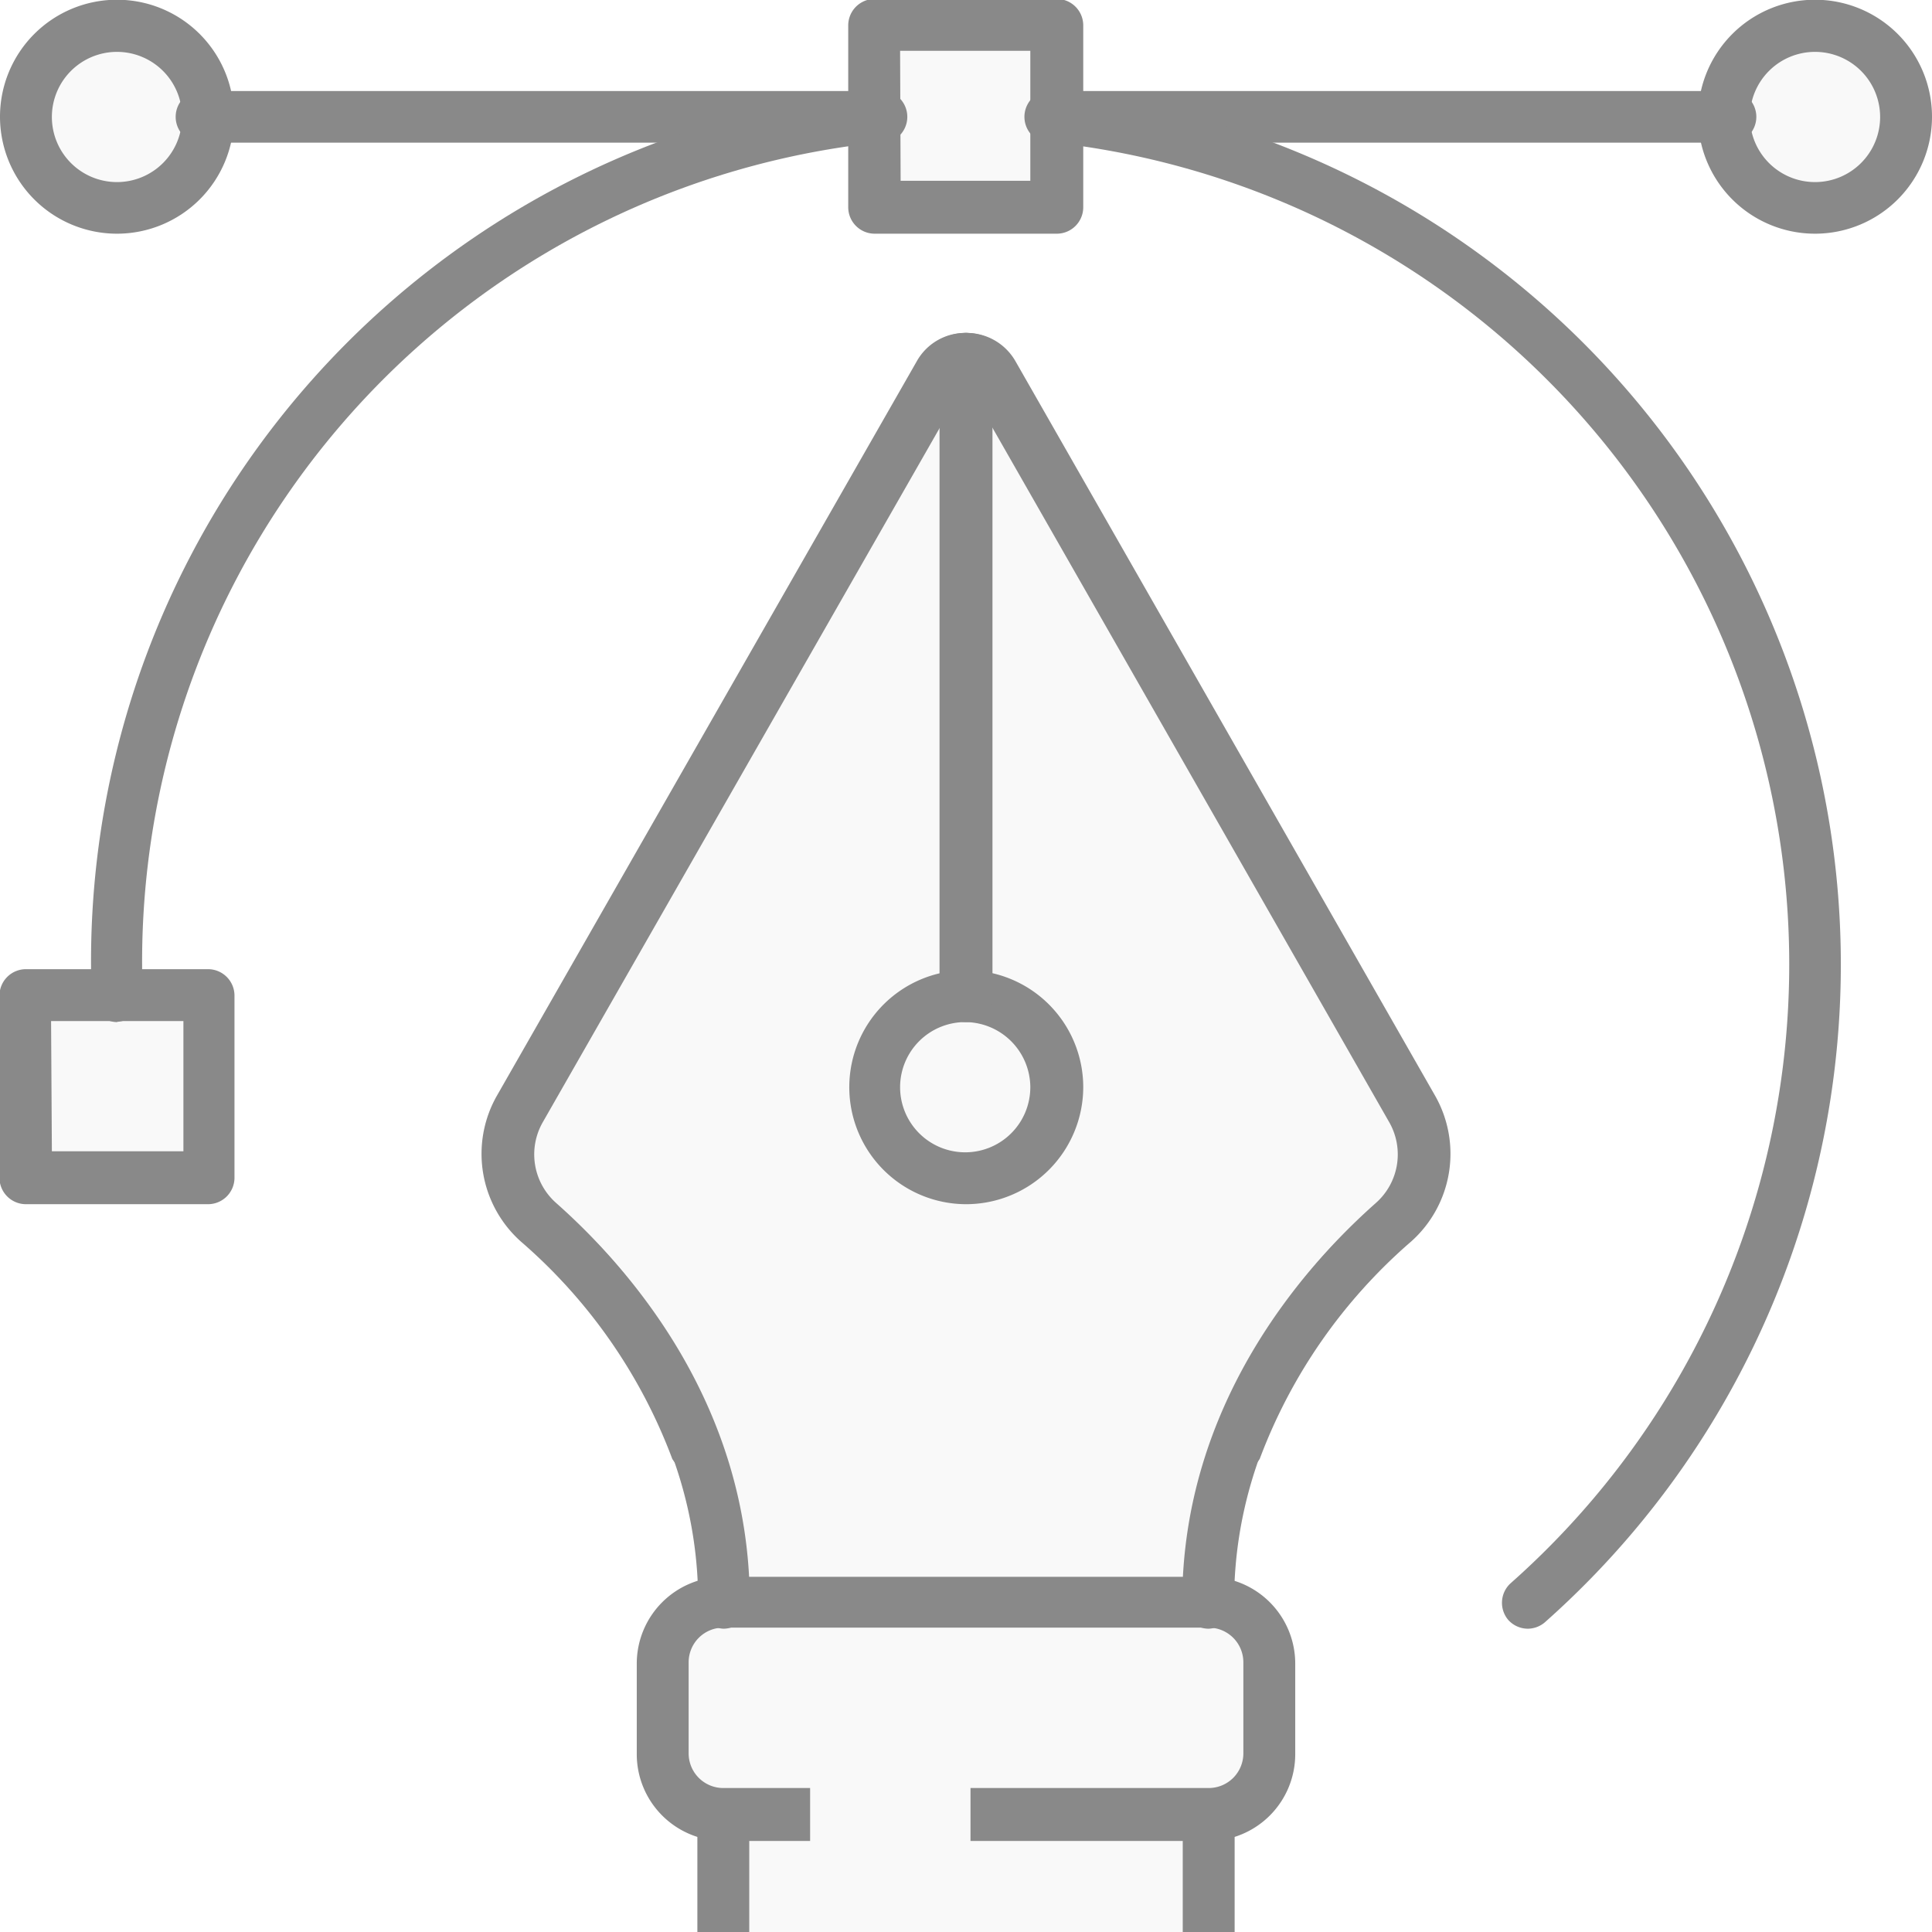 <svg xmlns="http://www.w3.org/2000/svg" viewBox="0 0 73 73"><defs><style>.a,.b{fill:#898989;}.a{opacity:0.05;}</style></defs><path class="a" d="M479.57,257.77l-17.63,29.39v1l1,2,4.9,4.89,2,4.9,1,2.94-1,2-2,1v5.87l2,1v4.31h19l-.35-4.31,2.45-1.47v-5.87l-2-1v-1s2-9.8,7.83-14.69v-2Z" transform="translate(-443.07 -243.93)"/><path class="a" d="M451.17,248.47a3.43,3.43,0,1,1-3.43-3.43A3.43,3.43,0,0,1,451.17,248.47Z" transform="translate(-443.07 -243.93)"/><path class="a" d="M514.83,248.47a3.43,3.43,0,1,1-3.42-3.43A3.42,3.42,0,0,1,514.83,248.47Z" transform="translate(-443.07 -243.93)"/><rect class="a" x="33.56" y="1.11" width="5.88" height="6.86"/><rect class="a" x="1.24" y="37.35" width="5.88" height="6.86"/><path class="b" d="M479.57,289.43A4.42,4.42,0,1,1,484,285,4.43,4.43,0,0,1,479.57,289.43Zm0-6.88A2.46,2.46,0,1,0,482,285,2.47,2.47,0,0,0,479.57,282.55Z" transform="translate(-443.07 -243.93)"/><path class="b" d="M488.74,305.47a1,1,0,0,1-1-1c0-7.48,4.58-12.66,7.31-15.08a2.45,2.45,0,0,0,.51-3.06l-15.86-27.76a.17.17,0,0,0-.29,0l-15.87,27.76a2.45,2.45,0,0,0,.51,3.06,22.34,22.34,0,0,1,6.27,9,1,1,0,0,1-1.85.66,20.21,20.21,0,0,0-5.72-8.21,4.44,4.44,0,0,1-.91-5.5l15.87-27.76a2.09,2.09,0,0,1,1.84-1.07,2.12,2.12,0,0,1,1.85,1.07l15.86,27.76a4.44,4.44,0,0,1-.91,5.5c-2.48,2.2-6.65,6.9-6.65,13.61A1,1,0,0,1,488.74,305.47Z" transform="translate(-443.07 -243.93)"/><path class="b" d="M470.4,305.47a1,1,0,0,0,1-1c0-7.48-4.58-12.66-7.31-15.08a2.45,2.45,0,0,1-.51-3.06l15.87-27.76a.17.17,0,0,1,.29,0l15.86,27.76a2.45,2.45,0,0,1-.51,3.06,22.34,22.34,0,0,0-6.27,9,1,1,0,0,0,1.85.66,20.21,20.21,0,0,1,5.72-8.21,4.44,4.44,0,0,0,.91-5.5l-15.86-27.76a2.12,2.12,0,0,0-1.85-1.07,2.09,2.09,0,0,0-1.84,1.07l-15.87,27.76a4.44,4.44,0,0,0,.91,5.5c2.49,2.2,6.66,6.9,6.66,13.61A1,1,0,0,0,470.4,305.47Z" transform="translate(-443.07 -243.93)"/><path class="b" d="M488.74,313.49h-9v-2h9a1.31,1.31,0,0,0,1.31-1.31v-3.44a1.31,1.31,0,0,0-1.31-1.31H470.4a1.31,1.31,0,0,0-1.31,1.31v3.44a1.31,1.31,0,0,0,1.31,1.31h3.28v2H470.4a3.28,3.28,0,0,1-3.27-3.27v-3.44a3.28,3.28,0,0,1,3.27-3.27h18.34a3.28,3.28,0,0,1,3.27,3.27v3.44A3.28,3.28,0,0,1,488.74,313.49Z" transform="translate(-443.07 -243.93)"/><rect class="b" x="26.35" y="67.6" width="1.96" height="5.4"/><rect class="b" x="44.69" y="67.6" width="1.96" height="5.4"/><path class="b" d="M479.57,282.55a1,1,0,0,1-1-1V257.51a1,1,0,0,1,2,0v24.06A1,1,0,0,1,479.57,282.55Z" transform="translate(-443.07 -243.93)"/><path class="b" d="M483,252.76h-6.88a1,1,0,0,1-1-1v-6.87a1,1,0,0,1,1-1H483a1,1,0,0,1,1,1v6.87A1,1,0,0,1,483,252.76Zm-5.9-2H482v-4.91h-4.92Z" transform="translate(-443.07 -243.93)"/><path class="b" d="M450.93,289.43h-6.88a1,1,0,0,1-1-1v-6.88a1,1,0,0,1,1-1h6.88a1,1,0,0,1,1,1v6.88A1,1,0,0,1,450.93,289.43Zm-5.9-2H450v-4.92H445Z" transform="translate(-443.07 -243.93)"/><path class="b" d="M447.49,252.76a4.42,4.42,0,1,1,4.42-4.42A4.42,4.42,0,0,1,447.49,252.76Zm0-6.87a2.46,2.46,0,1,0,2.46,2.45A2.46,2.46,0,0,0,447.49,245.89Z" transform="translate(-443.07 -243.93)"/><path class="b" d="M511.66,252.76a4.42,4.42,0,1,1,4.41-4.42A4.42,4.42,0,0,1,511.66,252.76Zm0-6.87a2.46,2.46,0,1,0,2.45,2.45A2.46,2.46,0,0,0,511.66,245.89Z" transform="translate(-443.07 -243.93)"/><path class="b" d="M476.13,249.32h-25.2a1,1,0,1,1,0-1.95h25.2a1,1,0,1,1,0,1.95Z" transform="translate(-443.07 -243.93)"/><path class="b" d="M508.22,249.32H483a1,1,0,1,1,0-1.95h25.21a1,1,0,1,1,0,1.95Z" transform="translate(-443.07 -243.93)"/><path class="b" d="M500.79,305.47a1,1,0,0,1-.73-.33,1,1,0,0,1,.08-1.38,31.24,31.24,0,0,0-17.23-54.44,1,1,0,0,1-.87-1.08,1,1,0,0,1,1.07-.87,33.21,33.21,0,0,1,18.33,57.86A1,1,0,0,1,500.79,305.47Z" transform="translate(-443.07 -243.93)"/><path class="b" d="M447.51,282.55a1,1,0,0,1-1-.94c0-.39,0-.79,0-1.18A33.08,33.08,0,0,1,476,247.37a1,1,0,0,1,.21,1.95,31.13,31.13,0,0,0-27.77,31.11c0,.37,0,.74,0,1.11a1,1,0,0,1-.95,1Z" transform="translate(-443.07 -243.93)"/></svg>